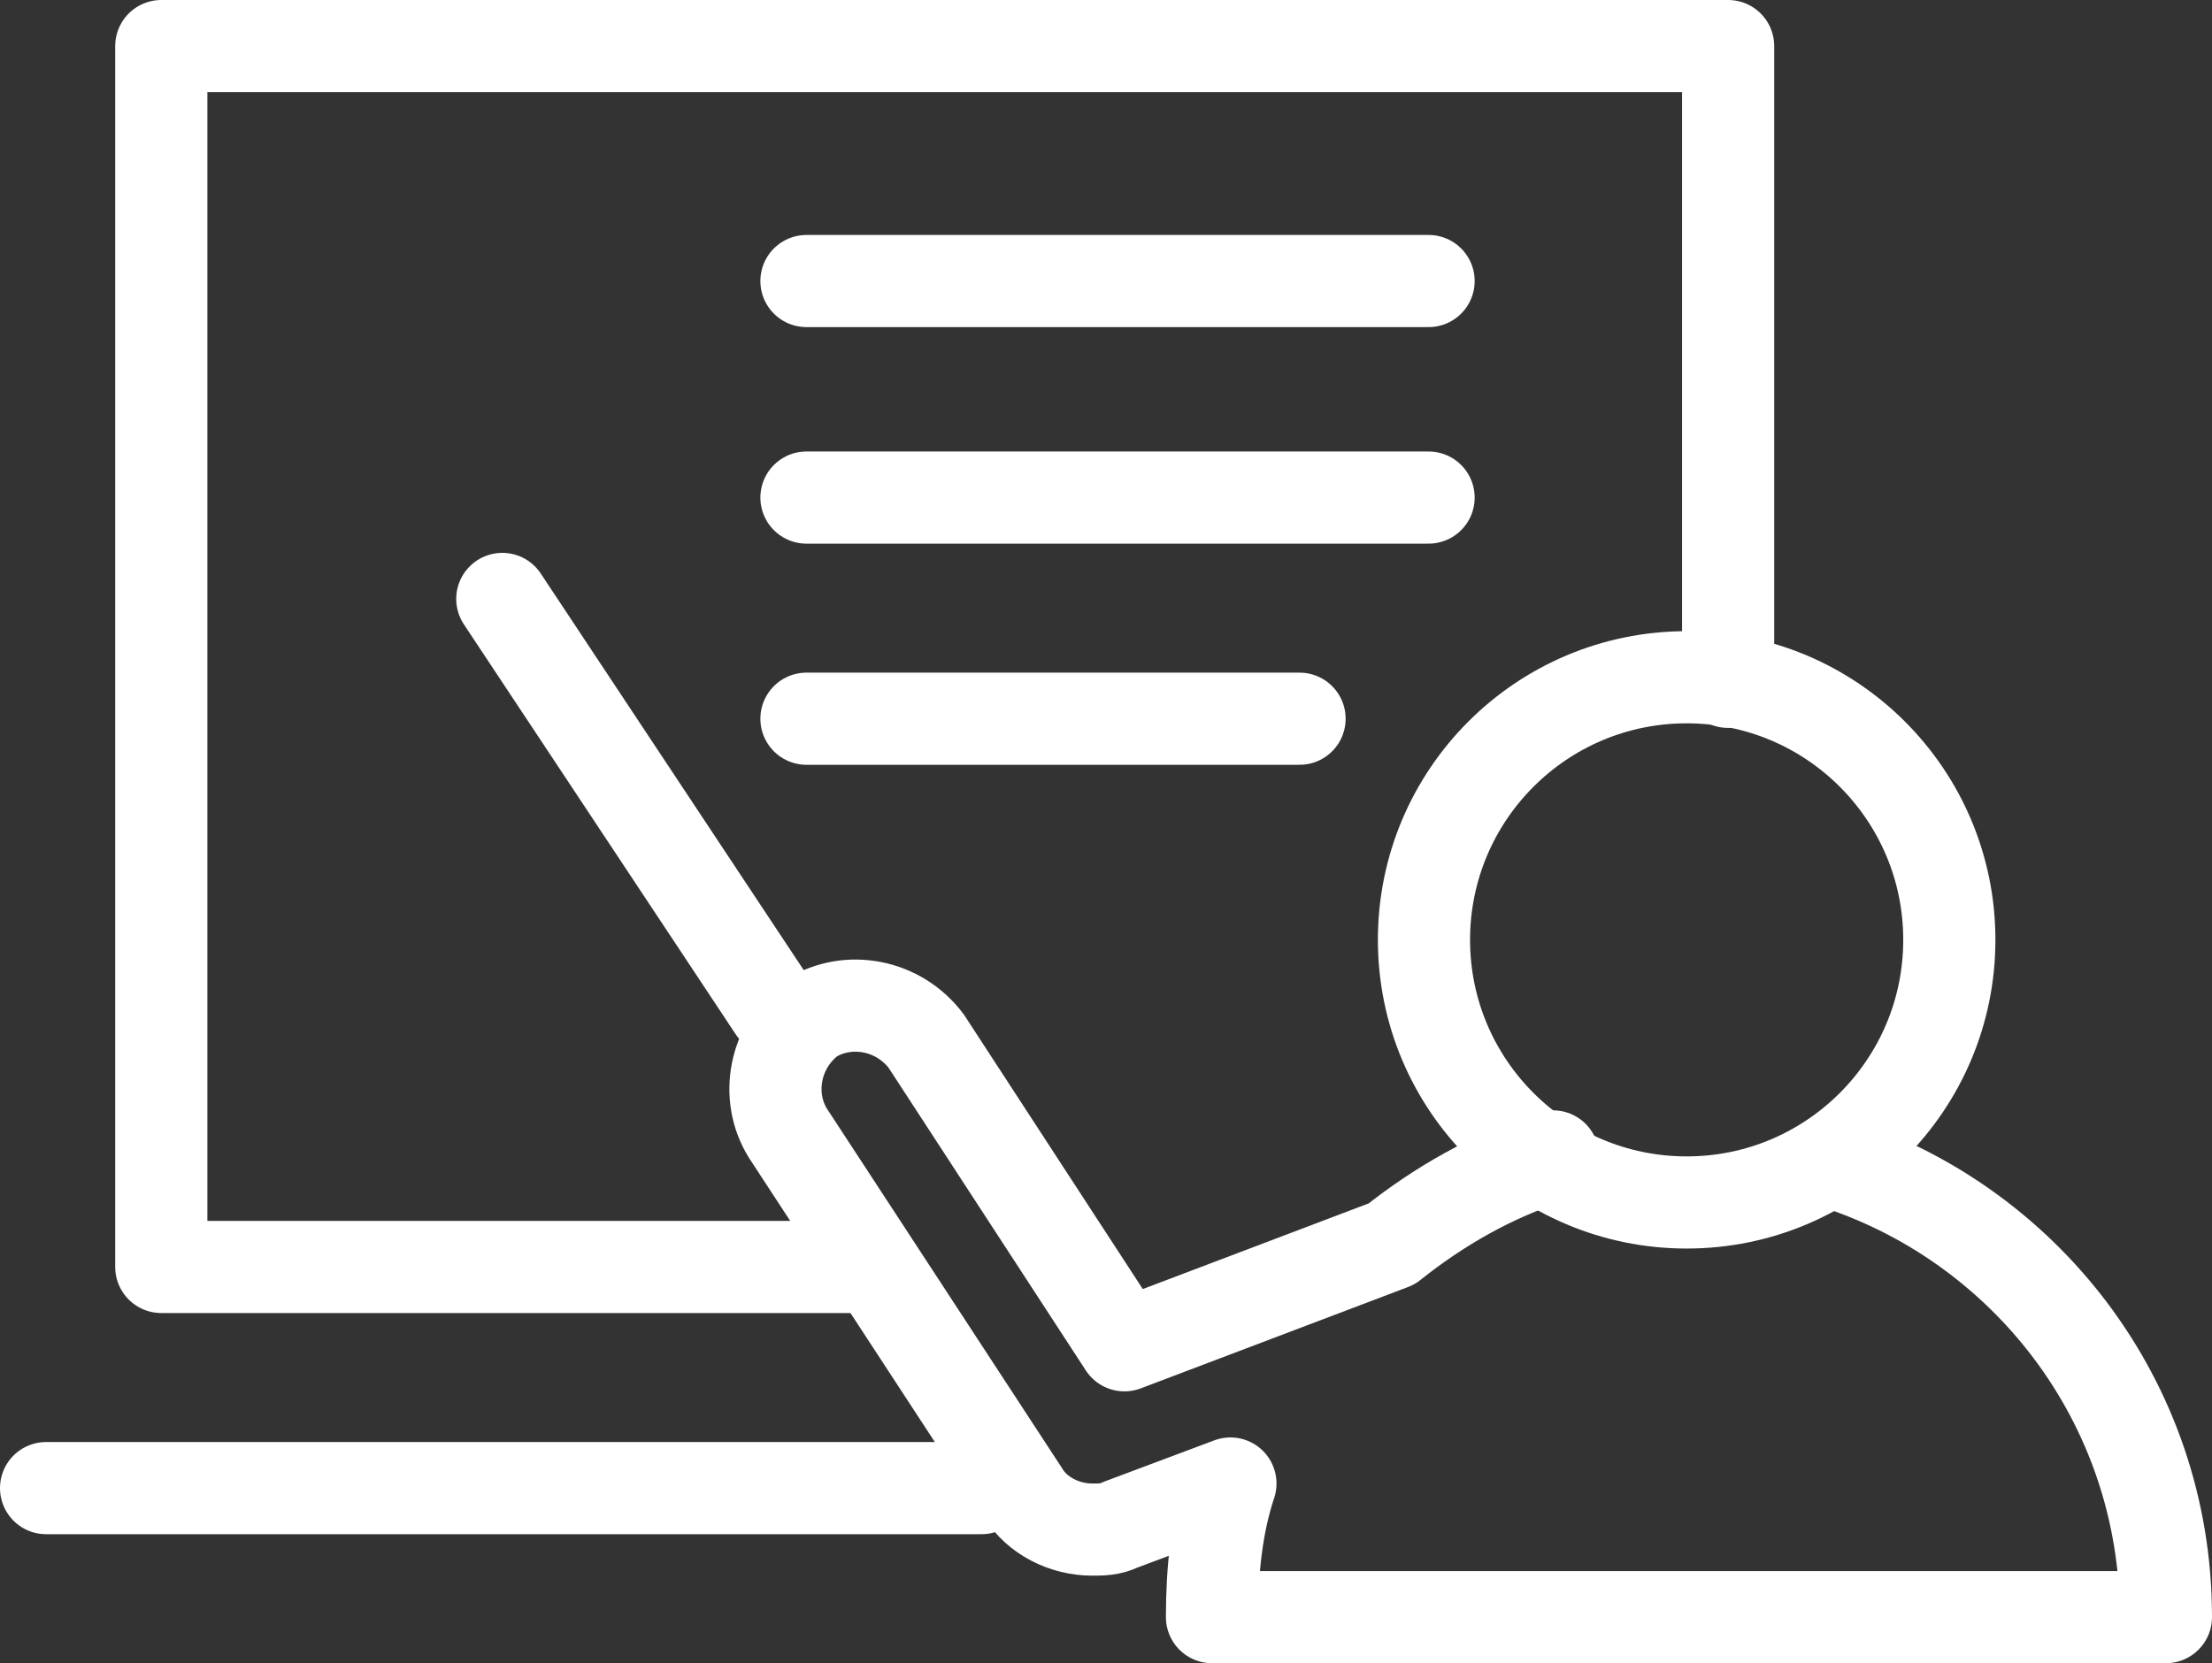 <?xml version="1.0" encoding="utf-8"?>
<!-- Generator: Adobe Illustrator 17.1.0, SVG Export Plug-In . SVG Version: 6.00 Build 0)  -->
<!DOCTYPE svg PUBLIC "-//W3C//DTD SVG 1.1//EN" "http://www.w3.org/Graphics/SVG/1.1/DTD/svg11.dtd">
<svg version="1.1" id="Layer_1" xmlns="http://www.w3.org/2000/svg" xmlns:xlink="http://www.w3.org/1999/xlink" x="0px" y="0px"
	 viewBox="0 0 48 36.1" enable-background="new 0 0 48 36.1" xml:space="preserve">
<rect x="0" y="0" width="48" height="36.1" fill="#333333" stroke="none"/>
<g>
	<defs>
		<rect id="SVGID_1_" y="0" width="48" height="36.1"/>
	</defs>
	<clipPath id="SVGID_2_">
		<use xlink:href="#SVGID_1_"  overflow="visible"/>
	</clipPath>
	
		<circle clip-path="url(#SVGID_2_)" fill="none" stroke="#FFFFFF" stroke-width="2" stroke-linecap="round" stroke-linejoin="round" stroke-miterlimit="10" cx="36.6" cy="20.4" r="5.7"/>
	
		<path clip-path="url(#SVGID_2_)" fill="none" stroke="#FFFFFF" stroke-width="2" stroke-linecap="round" stroke-linejoin="round" stroke-miterlimit="10" d="
		M39.7,25.2c4.2,1.3,7.3,5.2,7.3,9.9H26.3c0-1,0.1-2,0.4-2.9l-2.4,0.9c-0.2,0.1-0.4,0.1-0.6,0.1c-0.6,0-1.2-0.3-1.5-0.8l-5.1-7.8
		c-0.5-0.8-0.3-1.9,0.5-2.5c0.8-0.5,1.9-0.3,2.5,0.5l4.3,6.6l5.8-2.2c1-0.8,2.2-1.5,3.5-1.9"/>
	
		<polyline clip-path="url(#SVGID_2_)" fill="none" stroke="#FFFFFF" stroke-width="2" stroke-linecap="round" stroke-linejoin="round" stroke-miterlimit="10" points="
		18.9,27.5 3.5,27.5 3.5,1 37.5,1 37.5,14.8 	"/>
	
		<line clip-path="url(#SVGID_2_)" fill="none" stroke="#FFFFFF" stroke-width="2" stroke-linecap="round" stroke-linejoin="round" stroke-miterlimit="10" x1="10.9" y1="13" x2="16.8" y2="21.9"/>
	
		<line clip-path="url(#SVGID_2_)" fill="none" stroke="#FFFFFF" stroke-width="2" stroke-linecap="round" stroke-linejoin="round" stroke-miterlimit="10" x1="17.5" y1="6.1" x2="31" y2="6.1"/>
	
		<line clip-path="url(#SVGID_2_)" fill="none" stroke="#FFFFFF" stroke-width="2" stroke-linecap="round" stroke-linejoin="round" stroke-miterlimit="10" x1="17.5" y1="10.8" x2="31" y2="10.8"/>
	
		<line clip-path="url(#SVGID_2_)" fill="none" stroke="#FFFFFF" stroke-width="2" stroke-linecap="round" stroke-linejoin="round" stroke-miterlimit="10" x1="17.5" y1="15.6" x2="28.2" y2="15.6"/>
	
		<line clip-path="url(#SVGID_2_)" fill="none" stroke="#FFFFFF" stroke-width="2" stroke-linecap="round" stroke-linejoin="round" stroke-miterlimit="10" x1="21.3" y1="32.3" x2="1" y2="32.3"/>
</g>
</svg>
